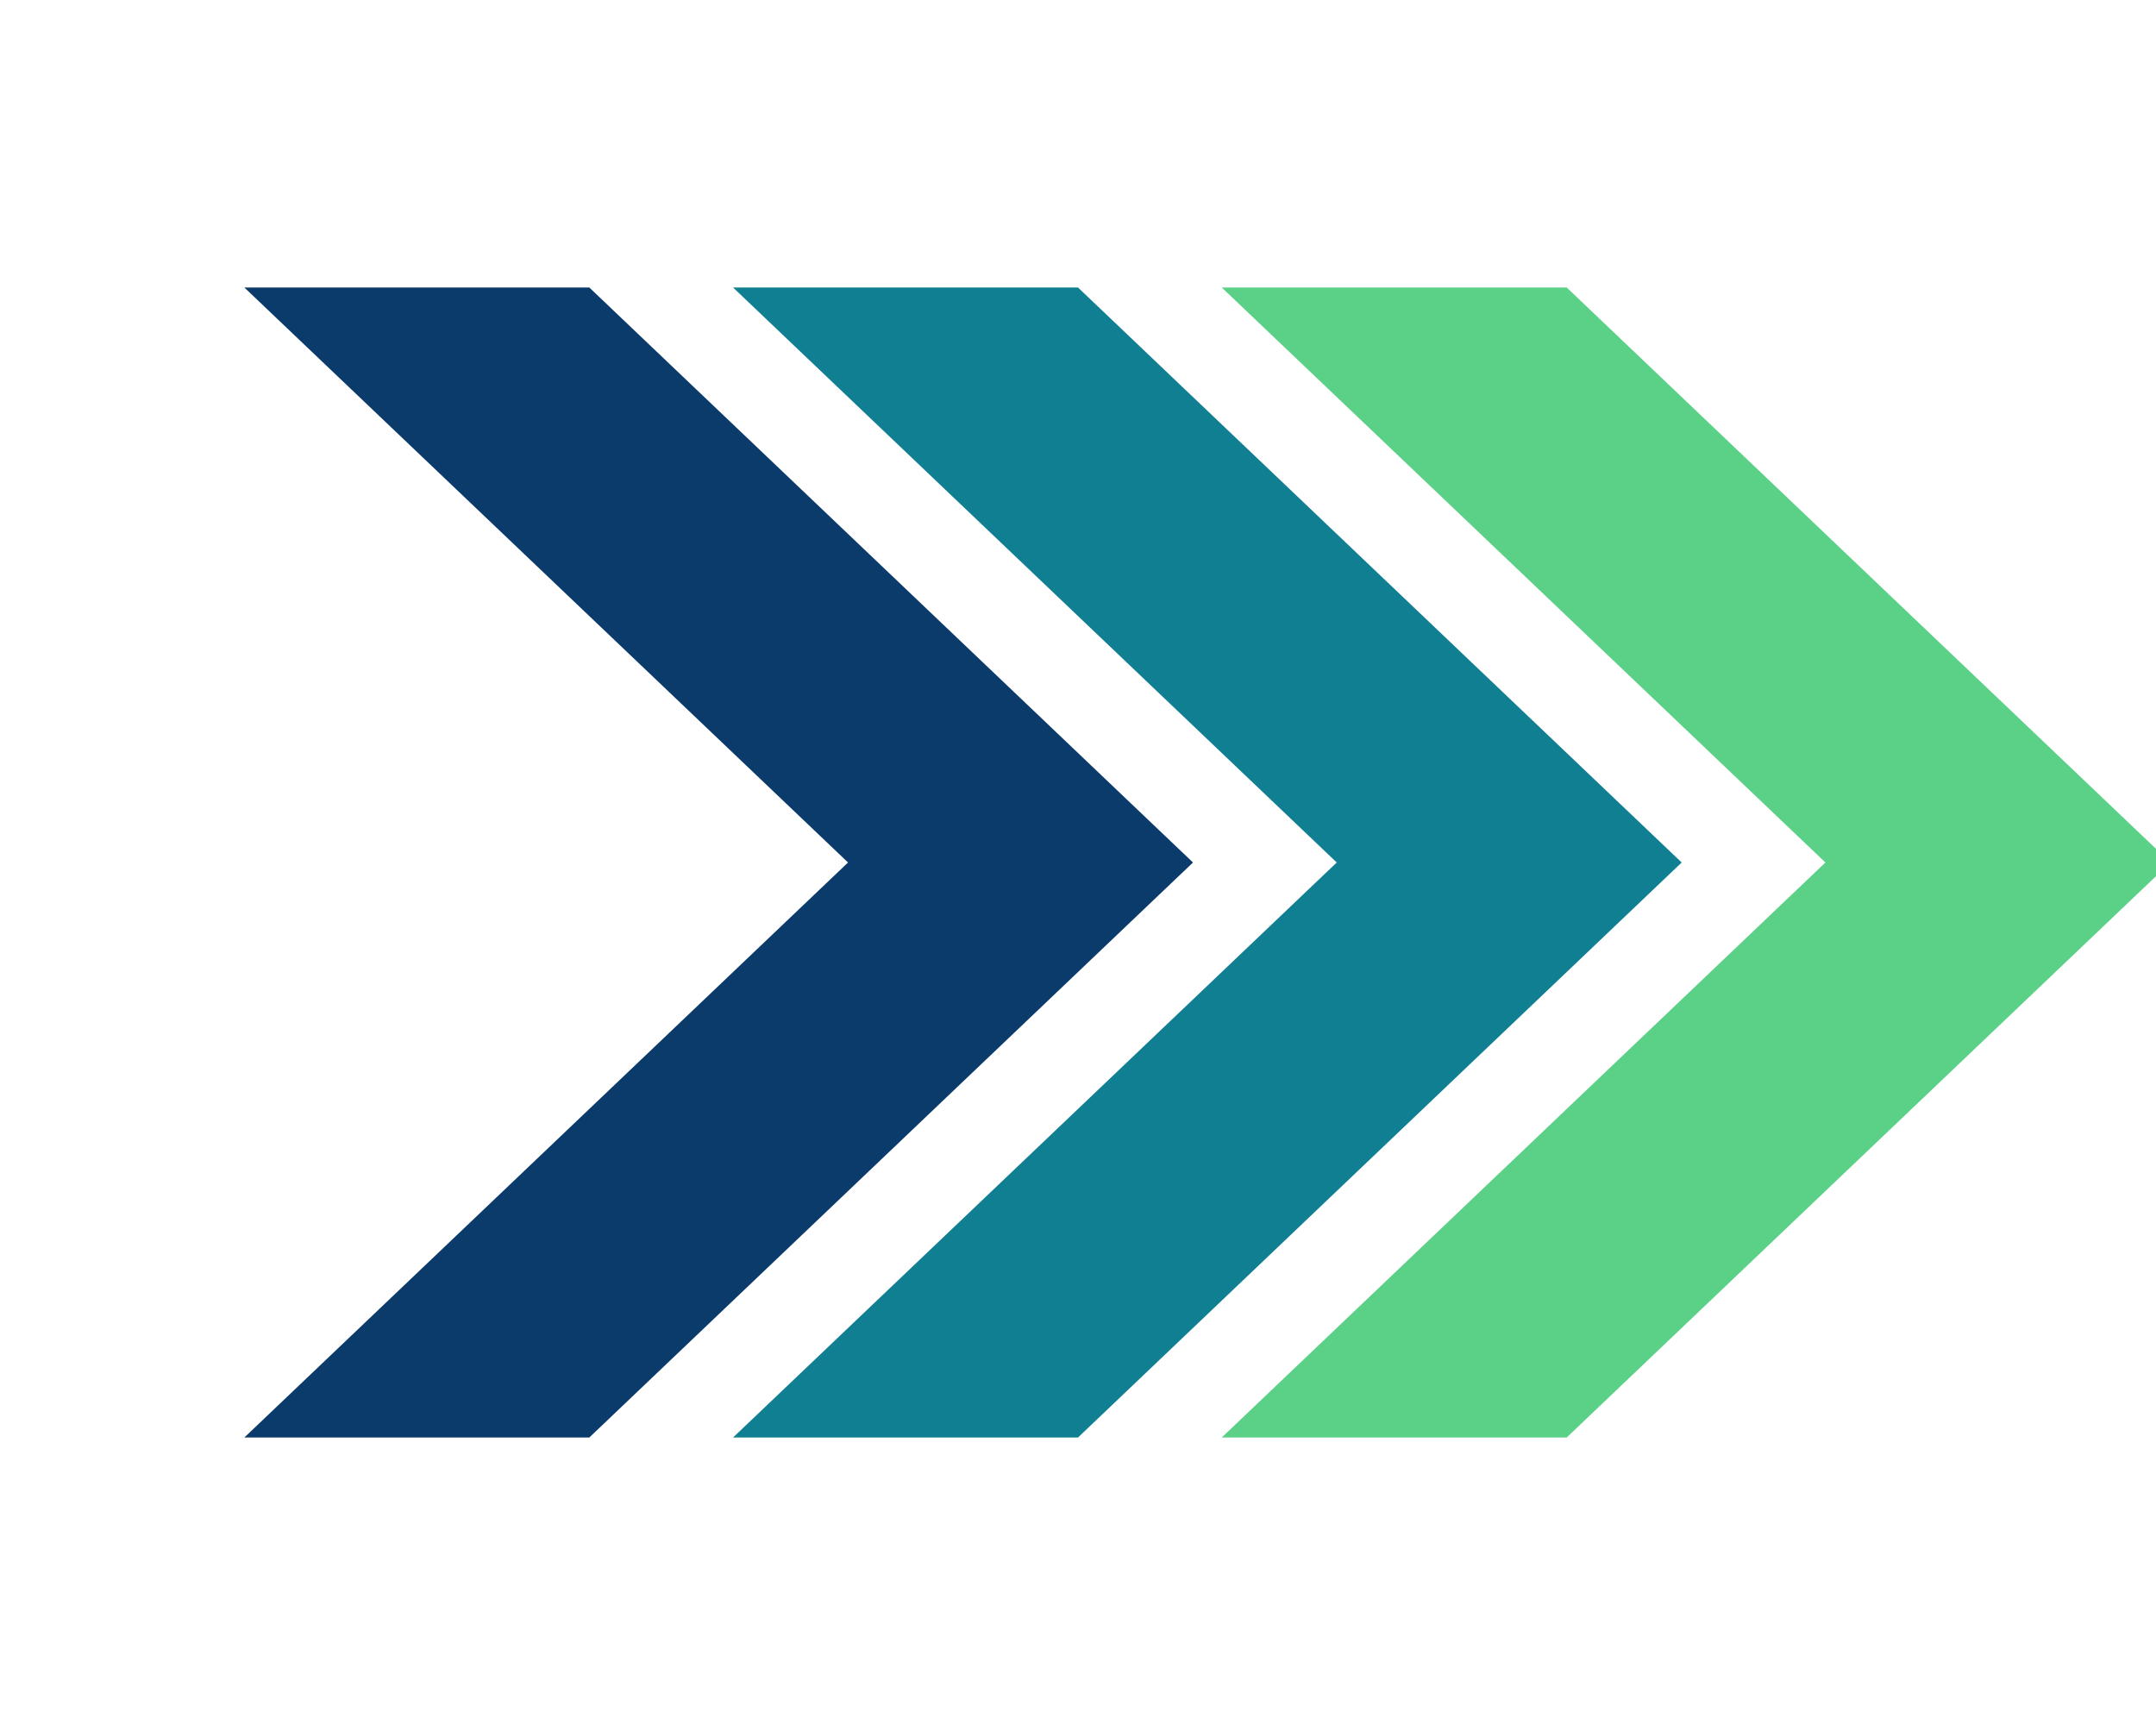 <svg xmlns="http://www.w3.org/2000/svg" viewBox="0 0 300 240" role="img" aria-label="CadenceAI chevrons">
  <title>CadenceAI Chevrons</title>
  <desc>Three forward-pointing chevrons representing the CadenceAI brand.</desc>
  <path fill="#0b3b6b" d="M34 40 118 120 34 200h48l84-80-84-80H34Z"/>
  <path fill="#117f92" d="M102 40l84 80-84 80h48l84-80-84-80h-48Z"/>
  <path fill="#5bd087" d="M170 40l84 80-84 80h48l84-80-84-80h-48Z"/>
</svg>

